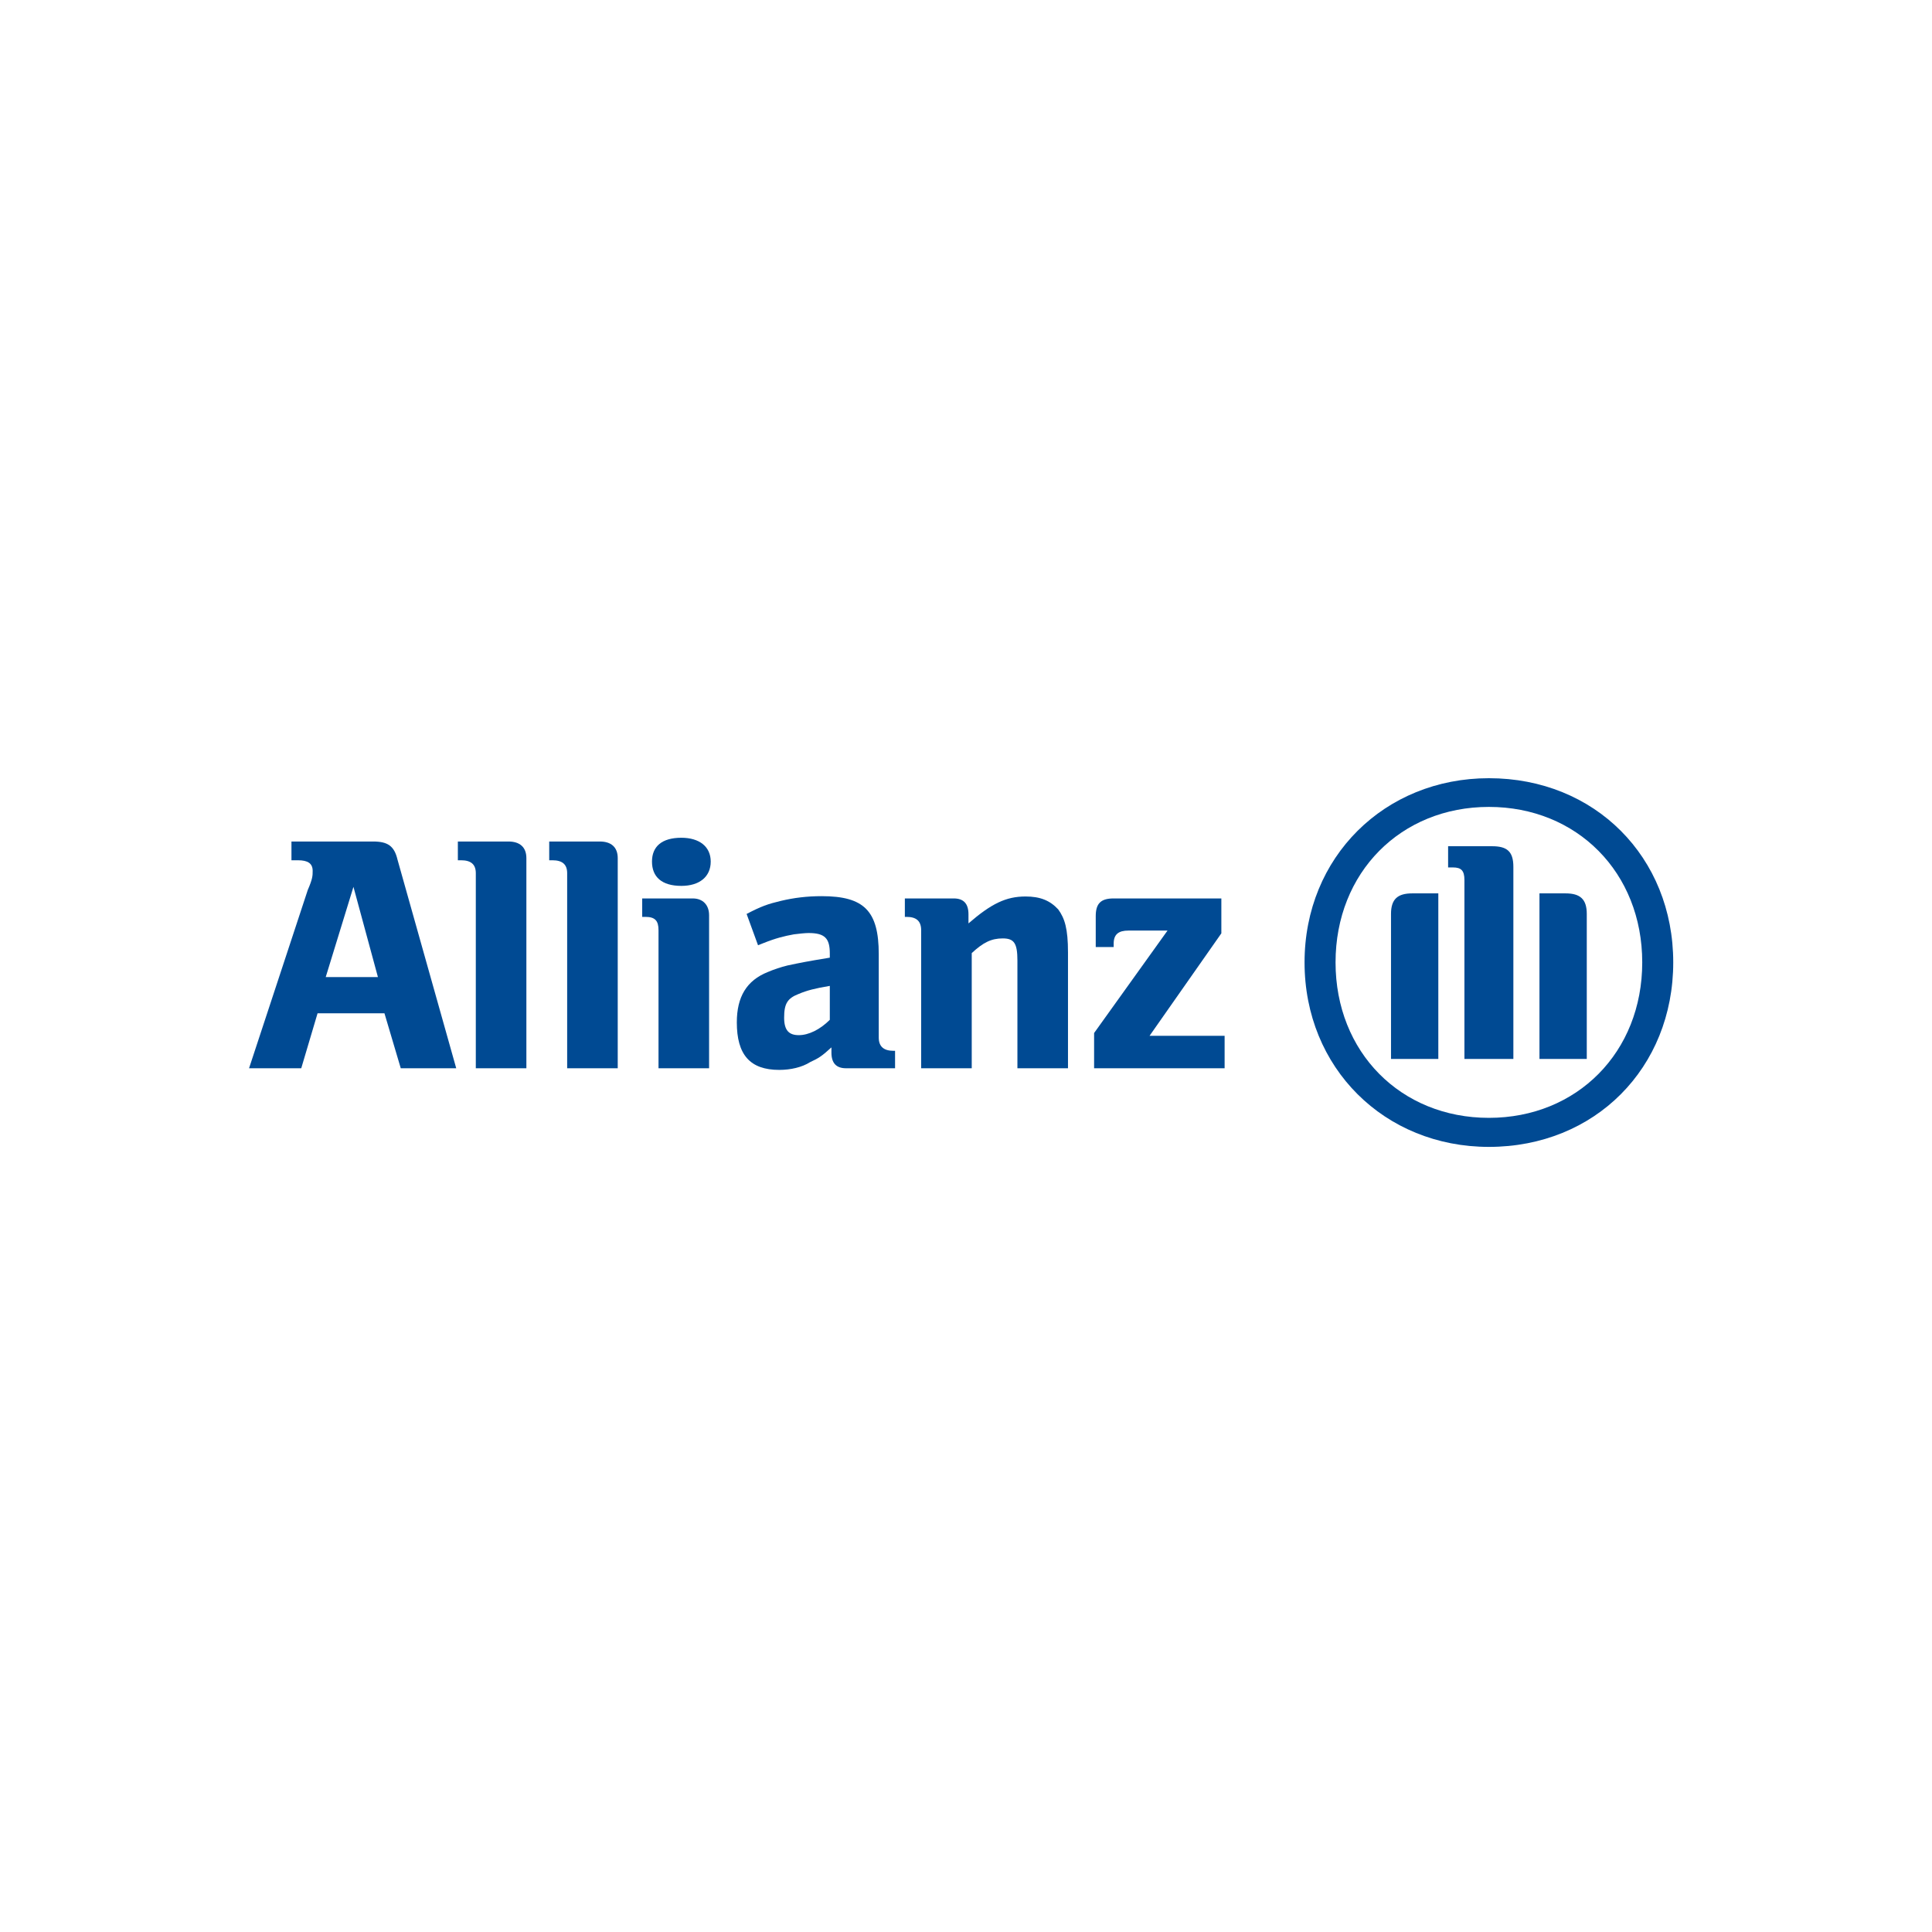 <?xml version="1.0" encoding="UTF-8"?>
<svg width="256px" height="256px" viewBox="0 0 256 256" version="1.1" xmlns="http://www.w3.org/2000/svg" xmlns:xlink="http://www.w3.org/1999/xlink">
    <!-- Generator: Sketch 60 (88103) - https://sketch.com -->
    <title>Companies/INS/Small/Allianz</title>
    <desc>Created with Sketch.</desc>
    <g id="Companies/INS/Small/Allianz" stroke="none" stroke-width="1" fill="none" fill-rule="evenodd">
        <g id="Allianz" transform="translate(33, 101)" fill="#004A93">
            <path d="M17.077,28.467 L10.16,28.467 L13.834,16.513 L17.077,28.467 Z M6.917,40.551 L9.079,33.266 L17.942,33.266 L20.103,40.551 L27.453,40.551 L19.671,12.904 C19.239,11.088 18.374,10.504 16.428,10.504 L5.62,10.504 L5.62,12.99 L6.485,12.99 C7.782,12.99 8.43,13.401 8.43,14.395 C8.43,15.022 8.43,15.433 7.782,16.924 L-9.5634532e-06,40.551" id="path37627"></path>
            <path d="M36.748,40.551 L36.748,12.709 C36.748,11.261 35.883,10.504 34.37,10.504 L27.669,10.504 L27.669,12.99 L28.101,12.99 C29.398,12.99 30.047,13.53 30.047,14.698 L30.047,40.551" id="path37629" fill-rule="nonzero"></path>
            <path d="M48.853,40.551 L48.853,12.709 C48.853,11.261 47.988,10.504 46.475,10.504 L39.774,10.504 L39.774,12.99 L40.206,12.99 C41.503,12.99 42.152,13.53 42.152,14.698 L42.152,40.551" id="path37631" fill-rule="nonzero"></path>
            <path d="M61.174,13.163 C61.174,11.174 59.661,10.007 57.283,10.007 C54.689,10.007 53.392,11.174 53.392,13.163 C53.392,15.195 54.689,16.384 57.283,16.384 C59.661,16.384 61.174,15.195 61.174,13.163 M60.958,40.551 L60.958,20.275 C60.958,18.87 60.093,18.048 58.796,18.048 L52.095,18.048 L52.095,20.491 L52.528,20.491 C53.825,20.491 54.257,21.031 54.257,22.263 L54.257,40.551" id="path37633"></path>
            <path d="M76.954,29.635 L76.954,34.131 C75.657,35.428 74.144,36.163 72.847,36.163 C71.55,36.163 70.902,35.536 70.902,33.85 C70.902,31.991 71.334,31.277 72.847,30.694 C73.928,30.24 75.009,29.959 76.954,29.635 M67.443,24.252 L68.092,23.993 C69.821,23.301 70.902,23.042 72.199,22.804 C72.847,22.717 73.712,22.631 74.144,22.631 C76.306,22.631 76.954,23.344 76.954,25.333 L76.954,25.895 C73.928,26.392 73.063,26.565 71.334,26.933 C70.469,27.149 69.605,27.43 68.74,27.797 C65.93,28.921 64.633,31.083 64.633,34.477 C64.633,38.735 66.362,40.767 70.253,40.767 C71.766,40.767 73.279,40.421 74.36,39.729 C75.441,39.232 75.873,38.973 77.17,37.784 L77.17,38.476 C77.17,39.881 77.819,40.551 79.116,40.551 L85.601,40.551 L85.601,38.238 L85.385,38.238 C84.088,38.238 83.439,37.654 83.439,36.487 L83.439,25.441 C83.439,19.691 81.494,17.746 75.873,17.746 C73.928,17.746 72.199,17.962 70.469,18.372 C68.74,18.783 67.875,19.086 65.93,20.102" id="path37635"></path>
            <path d="M95.76,40.551 L95.76,25.29 C97.274,23.885 98.354,23.344 99.868,23.344 C101.381,23.344 101.813,23.993 101.813,26.284 L101.813,40.551 L108.514,40.551 L108.514,25.203 C108.514,22.047 108.082,20.685 107.217,19.497 C106.136,18.329 104.839,17.789 102.894,17.789 C100.3,17.789 98.354,18.74 95.328,21.356 L95.328,20.145 C95.328,18.74 94.68,18.048 93.383,18.048 L86.898,18.048 L86.898,20.491 L87.114,20.491 C88.411,20.491 89.059,21.031 89.059,22.263 L89.059,40.551" id="path37637"></path>
            <g id="g37643-Clipped" transform="translate(111.008, 0.594)">
                <g id="g37643" transform="translate(39.021, 25.591) scale(-1, 1) rotate(-180) translate(-39.021, -25.591) translate(0.021, 0.591)">
                    <path d="M18.239,14.937 L8.295,14.937 L17.806,28.512 L17.806,33.138 L3.539,33.138 C1.81,33.138 1.162,32.446 1.162,30.782 L1.162,26.696 L3.539,26.696 L3.539,27.15 C3.539,28.382 4.188,28.879 5.485,28.879 L10.673,28.879 L0.945,15.304 L0.945,10.635 L18.239,10.635" id="path37645" fill-rule="nonzero"></path>
                    <path d="M56.5,11.867 L56.5,37.331 C56.5,39.385 55.635,40.055 53.689,40.055 L47.853,40.055 L47.853,37.245 L48.501,37.245 C49.582,37.245 50.015,36.834 50.015,35.581 L50.015,11.867 L56.5,11.867 Z M59.958,11.867 L66.227,11.867 L66.227,31.084 C66.227,33.03 65.362,33.808 63.417,33.808 L59.958,33.808 L59.958,11.867 Z M46.556,11.867 L46.556,33.808 L43.097,33.808 C41.152,33.808 40.287,33.03 40.287,31.084 L40.287,11.867 L46.556,11.867 Z M73.576,24.664 C73.576,12.754 64.93,4.064 53.257,4.064 C41.584,4.064 32.938,12.754 32.938,24.664 C32.938,36.575 41.584,45.265 53.257,45.265 C64.93,45.265 73.576,36.575 73.576,24.664 M77.684,24.664 C77.684,38.607 67.308,49.069 53.257,49.069 C39.423,49.069 28.831,38.607 28.831,24.664 C28.831,10.678 39.423,0.216 53.257,0.216 C67.308,0.216 77.684,10.678 77.684,24.664" id="path37647"></path>
                </g>
            </g>
        </g>
    </g>
</svg>